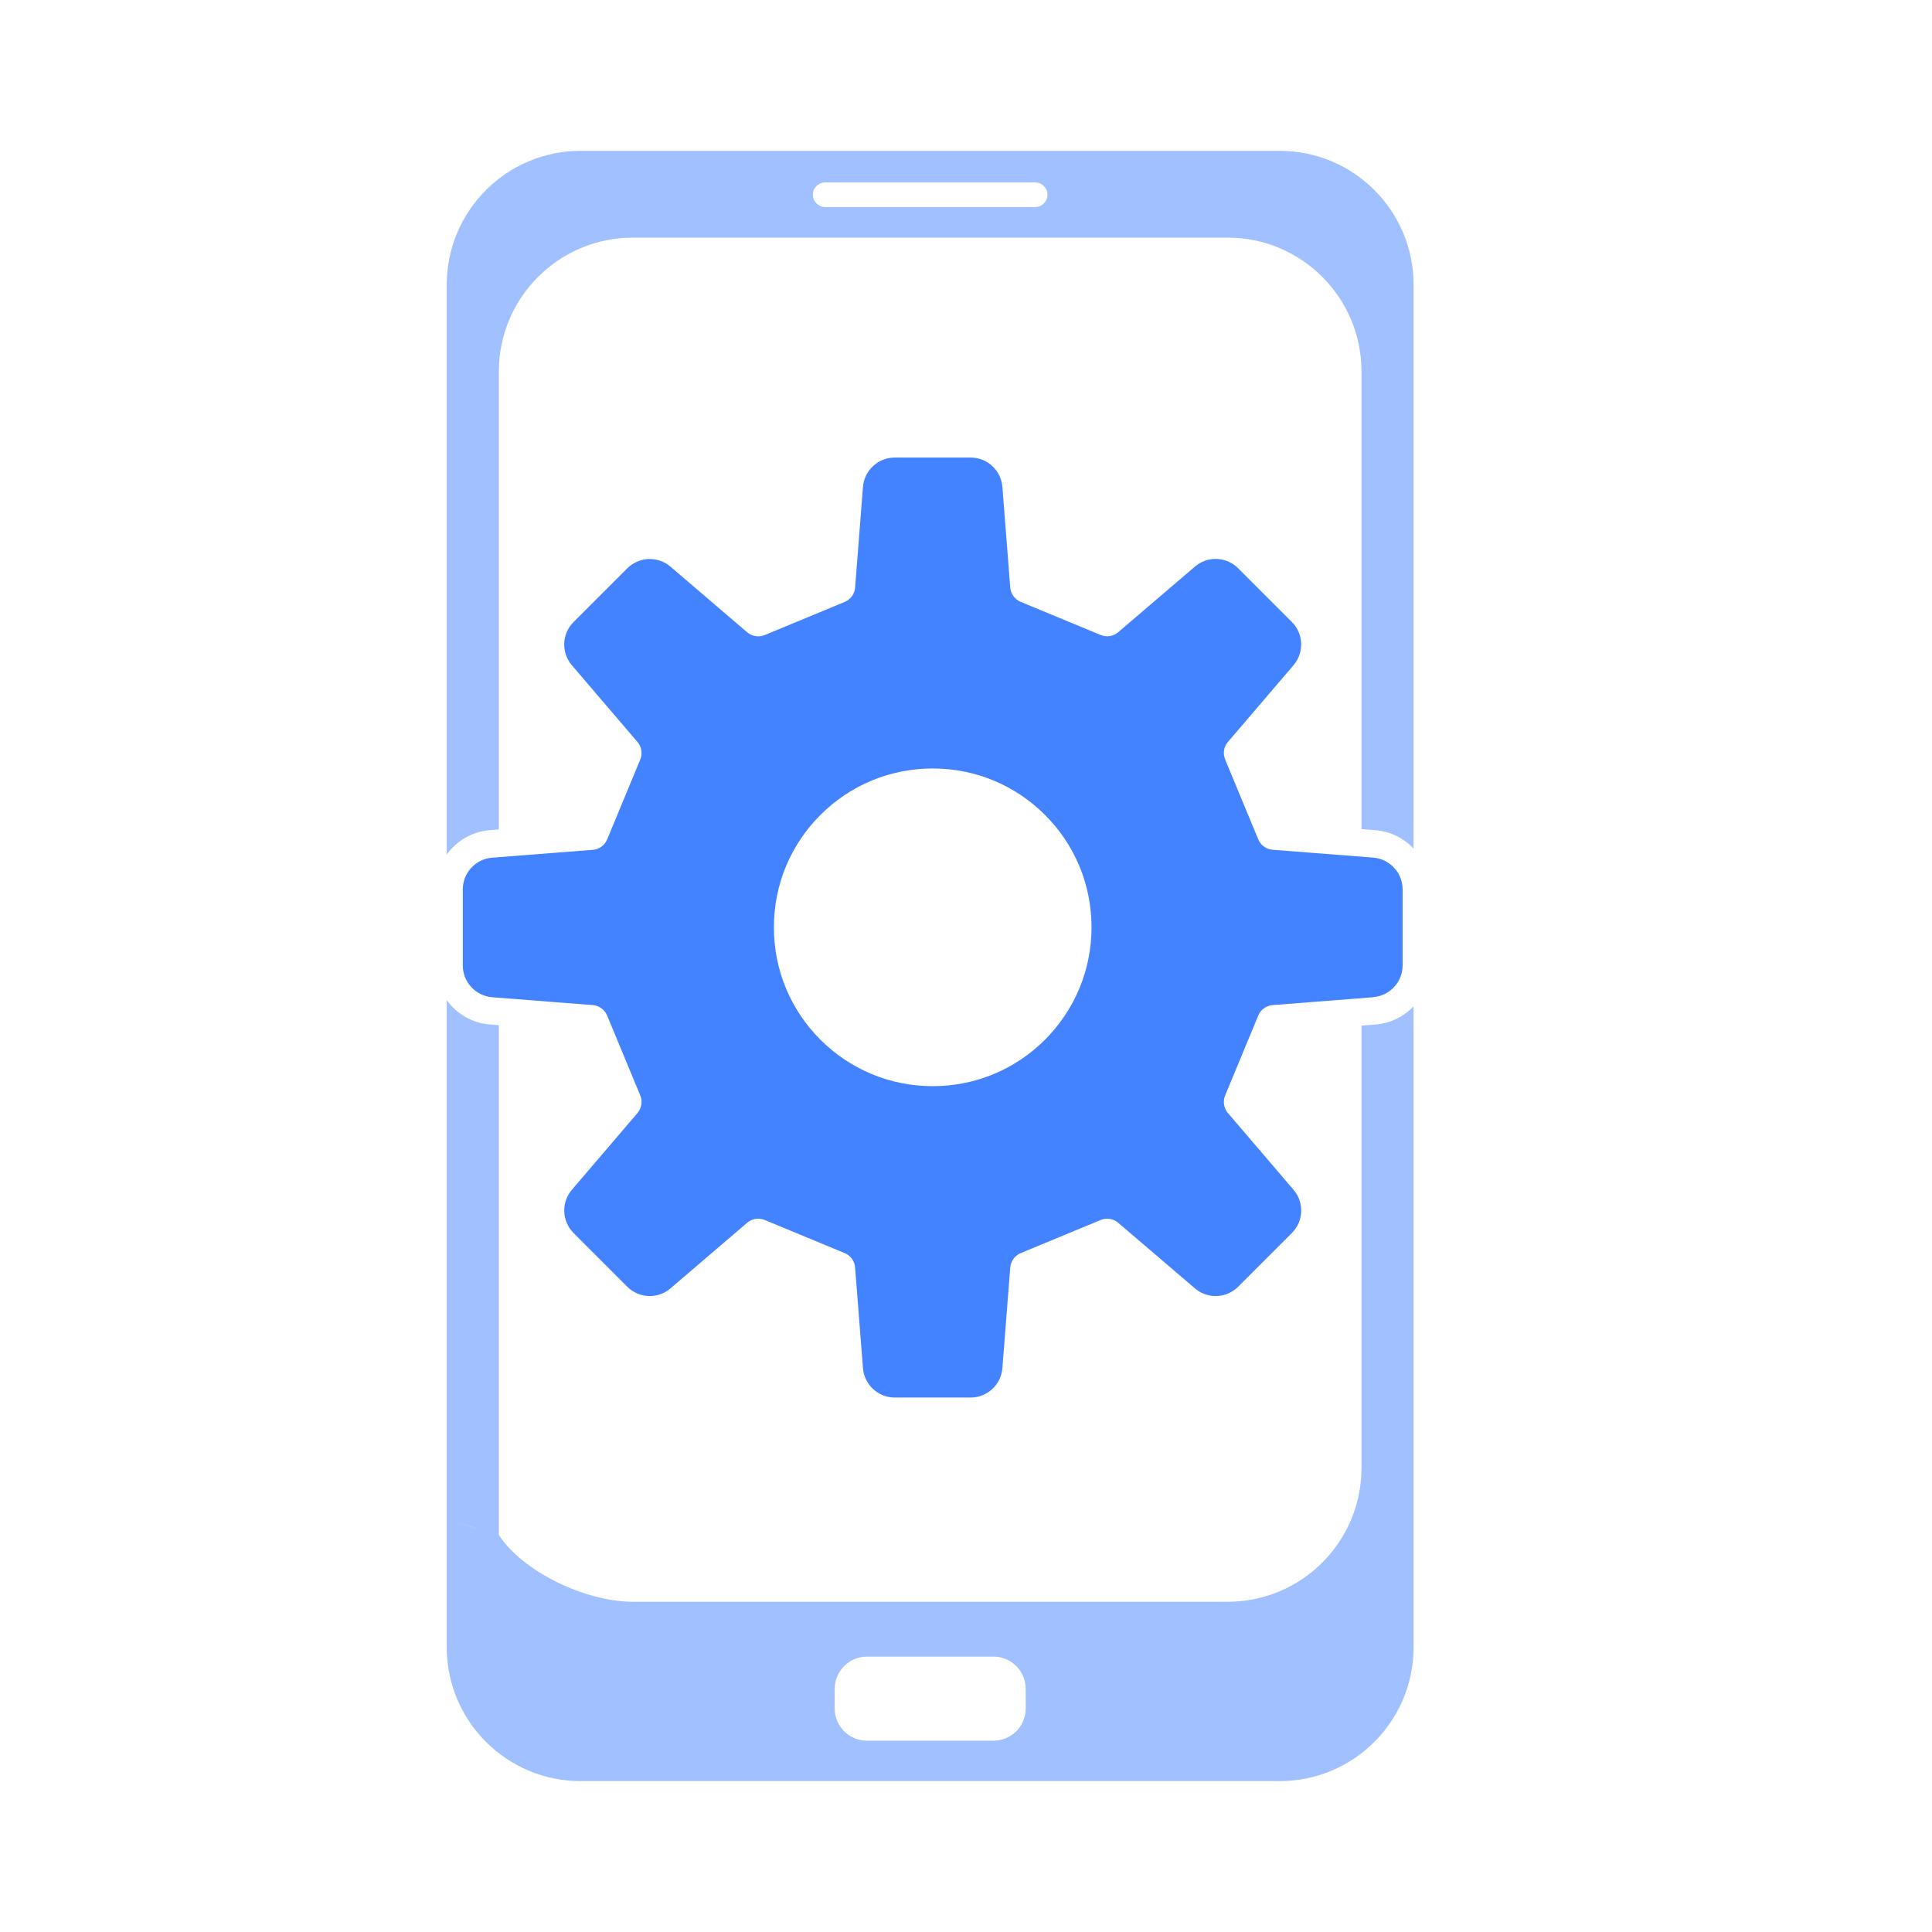 <?xml version="1.0" encoding="UTF-8"?> <svg xmlns="http://www.w3.org/2000/svg" id="Layer_1" data-name="Layer 1" viewBox="0 0 300 300"><defs><style> .cls-1 { opacity: .75; } .cls-2 { opacity: .5; } .cls-2, .cls-3 { fill: #0459ff; } </style></defs><g class="cls-1"><path class="cls-3" d="M213.24,154.83c2.57-.2,4.56-2.35,4.56-4.93v-11.79c0-2.58-1.99-4.73-4.56-4.94l-15.63-1.22c-.99-.08-1.85-.7-2.23-1.62l-5.14-12.4c-.38-.92-.22-1.97.43-2.72l10.19-11.92c1.67-1.96,1.57-4.89-.26-6.71l-8.34-8.34c-1.83-1.83-4.75-1.94-6.71-.26l-11.92,10.19c-.75.65-1.81.81-2.72.43l-12.41-5.14c-.92-.38-1.55-1.25-1.63-2.23l-1.22-15.62c-.2-2.58-2.35-4.56-4.93-4.56h-11.79c-2.58,0-4.73,1.99-4.93,4.57l-1.22,15.62c-.08.99-.7,1.85-1.62,2.23l-12.41,5.14c-.92.38-1.97.21-2.73-.43l-11.91-10.19c-1.96-1.68-4.88-1.56-6.71.26l-8.34,8.34c-1.83,1.83-1.94,4.75-.26,6.71l10.19,11.92c.64.75.81,1.8.43,2.72l-5.14,12.4c-.37.92-1.24,1.55-2.23,1.62l-15.63,1.22c-2.57.2-4.56,2.35-4.56,4.94v11.79c0,2.58,1.99,4.73,4.56,4.94l15.63,1.22c.98.08,1.85.71,2.23,1.63l5.14,12.4c.38.92.21,1.97-.43,2.73l-10.19,11.92c-1.67,1.96-1.56,4.88.26,6.71l8.34,8.34c1.83,1.83,4.75,1.94,6.71.26l11.91-10.19c.76-.64,1.81-.81,2.73-.43l12.41,5.14c.92.38,1.55,1.24,1.62,2.24l1.22,15.62c.2,2.57,2.35,4.57,4.93,4.57h11.79c2.58,0,4.73-1.99,4.93-4.57l1.22-15.62c.08-.99.71-1.85,1.63-2.24l12.41-5.14c.91-.38,1.97-.21,2.72.43l11.92,10.19c1.96,1.68,4.89,1.57,6.71-.26l8.34-8.34c1.83-1.83,1.94-4.75.26-6.71l-10.19-11.92c-.64-.75-.81-1.81-.43-2.73l5.14-12.4c.38-.92,1.24-1.55,2.23-1.63l15.63-1.22ZM144.83,168.66c-6.59,0-12.78-2.57-17.44-7.22-4.66-4.66-7.22-10.85-7.22-17.45s2.57-12.78,7.22-17.44c4.66-4.66,10.85-7.22,17.44-7.22s12.78,2.56,17.44,7.22c4.66,4.65,7.22,10.85,7.22,17.44s-2.57,12.78-7.22,17.45c-4.66,4.65-10.85,7.22-17.44,7.22Z"></path><g><path class="cls-2" d="M76.08,128.91l1.38-.11V57.69c0-11.47,9.32-20.79,20.8-20.79h92.36c11.5,0,20.79,9.32,20.79,20.79v71.05l2.16.17c2.33.19,4.41,1.25,5.93,2.85V44.21c0-11.48-9.31-20.79-20.79-20.79h-108.55c-11.47,0-20.79,9.31-20.79,20.79v88.47c1.54-2.11,3.95-3.56,6.7-3.77ZM128.15,28.33h32.59c1.06,0,1.91.85,1.91,1.9,0,.53-.22,1.01-.56,1.36-.34.34-.82.56-1.35.56h-32.59c-1.07,0-1.92-.85-1.92-1.92s.85-1.9,1.92-1.9Z"></path><path class="cls-2" d="M219.51,156.25c-1.52,1.59-3.6,2.66-5.94,2.84l-2.16.17v68.66c0,11.5-9.29,20.8-20.79,20.8h-92.36c-7.32,0-17.1-4.65-20.8-10.38v-79.15l-1.38-.11c-2.76-.21-5.17-1.66-6.71-3.77v80.45c1.79.64,3.63,1.28,5.51,1.85-1.85-.54-2.76-.87-5.51-1.85v20.02c0,11.49,9.32,20.79,20.79,20.79h108.55c11.48,0,20.79-9.3,20.79-20.79v-81.61s0,0,0,0v-17.93ZM159.27,265.3c0,2.76-2.24,4.99-4.98,4.99h-19.69c-2.75,0-4.99-2.23-4.99-4.99v-3.05c0-2.76,2.25-5.01,4.99-5.01h19.69c2.75,0,4.98,2.25,4.98,5.01v3.05Z"></path></g></g></svg> 